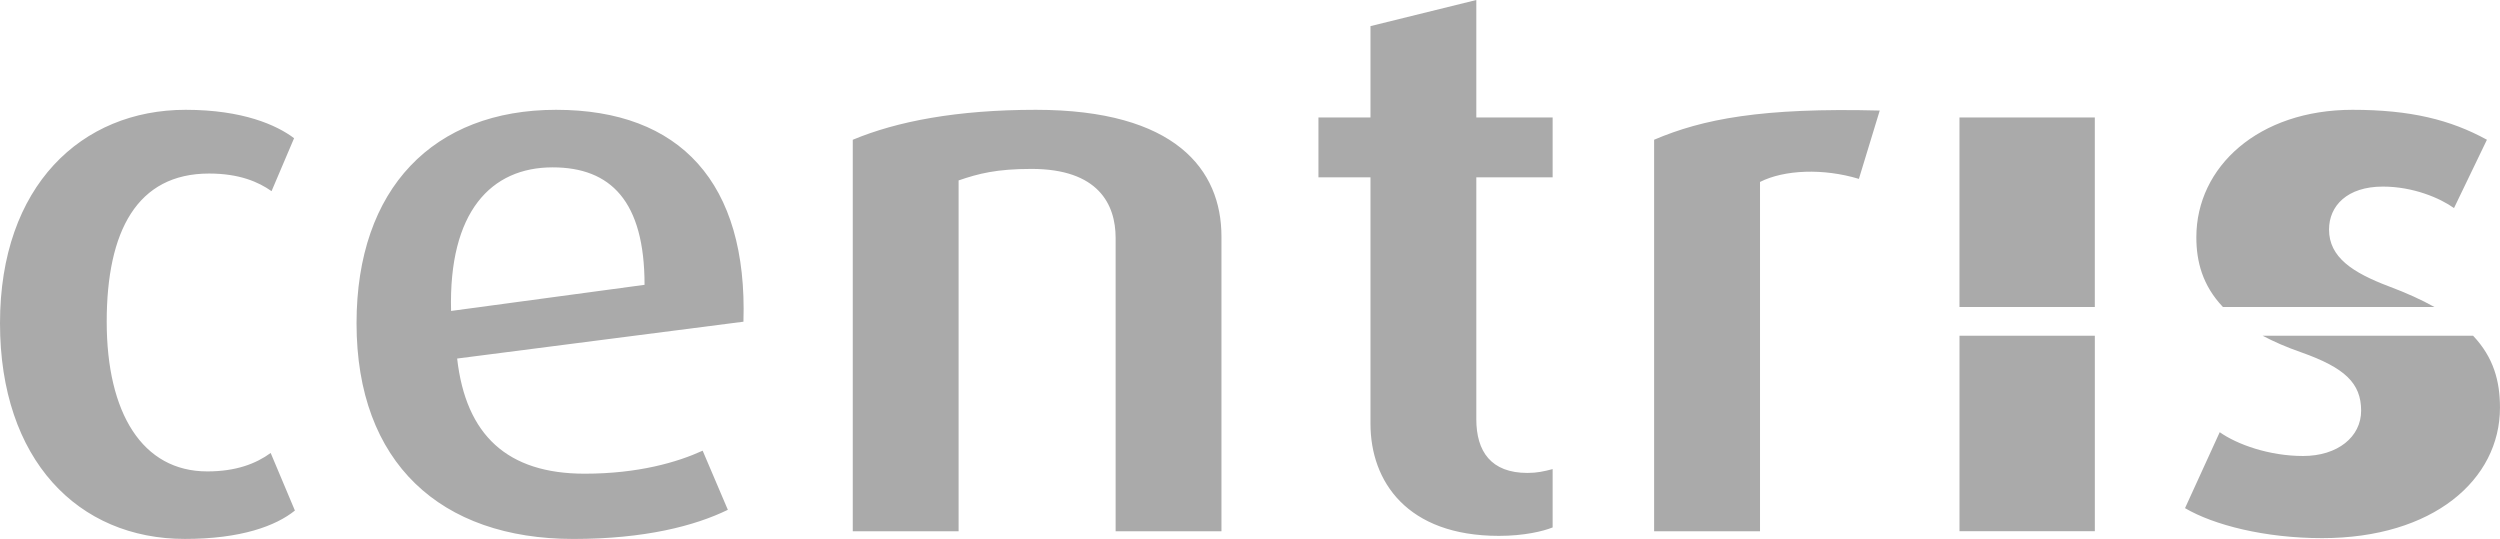 <?xml version="1.0" encoding="iso-8859-1"?>
<!-- Generator: Adobe Illustrator 16.0.4, SVG Export Plug-In . SVG Version: 6.00 Build 0)  -->
<!DOCTYPE svg PUBLIC "-//W3C//DTD SVG 1.1//EN" "http://www.w3.org/Graphics/SVG/1.1/DTD/svg11.dtd">
<svg version="1.1" xmlns="http://www.w3.org/2000/svg" xmlns:xlink="http://www.w3.org/1999/xlink" x="0px" y="0px"
	 width="88.538px" height="19.086px" viewBox="0 0 88.538 19.086" style="enable-background:new 0 0 88.538 19.086;"
	 xml:space="preserve">
<g id="centris">
	<path style="fill:#AAAAAA;" d="M6.545,19.086c-3.779,0-6.545-2.8-6.545-7.64C0,6.58,2.889,3.889,6.575,3.889
		c2.027,0,3.226,0.543,3.84,1.005L9.617,6.77C9.155,6.444,8.479,6.146,7.404,6.146c-2.55,0-3.625,2.038-3.625,5.247
		c0,3.234,1.26,5.302,3.563,5.302c1.015,0,1.721-0.272,2.244-0.653l0.858,2.039C9.771,18.624,8.541,19.086,6.545,19.086
		 M19.57,5.927c2.058,0,3.257,1.197,3.257,4.16l-6.852,0.925C15.883,7.504,17.389,5.927,19.57,5.927 M26.329,11.393
		c0.153-4.922-2.242-7.504-6.636-7.504c-4.332,0-7.066,2.773-7.066,7.558c0,4.948,2.979,7.64,7.68,7.64
		c2.521,0,4.302-0.462,5.47-1.032l-0.892-2.094c-0.891,0.407-2.272,0.815-4.179,0.815c-2.733,0-4.208-1.359-4.516-4.078
		L26.329,11.393z M39.509,18.814h3.749V8.375c0-2.366-1.628-4.486-6.575-4.486c-2.795,0-4.916,0.407-6.482,1.061v13.865h3.748V6.39
		c0.707-0.244,1.352-0.408,2.582-0.408c2.364,0,2.979,1.25,2.979,2.447V18.814 M53.083,18.978c0.891,0,1.566-0.163,1.904-0.299
		v-2.066c-0.307,0.081-0.553,0.136-0.891,0.136c-1.291,0-1.812-0.761-1.812-1.903V6.281h2.703V4.16h-2.703V0l-3.748,0.925V4.16
		h-1.843v2.121h1.843v8.727C48.536,17.047,49.827,18.978,53.083,18.978 M65.833,6.335l0.738-2.42c-4.18-0.108-6.27,0.3-7.99,1.034
		v13.865h3.75V6.444C63.19,6.009,64.573,5.954,65.833,6.335 M69.396,18.813h4.793v-6.923h-4.793V18.813z M74.188,4.16h-4.793v6.712
		h4.793V4.16z M84.604,10.142c-1.291-0.489-2.121-1.033-2.121-2.012c0-0.843,0.646-1.522,1.906-1.522
		c1.076,0,2.027,0.408,2.52,0.761l1.166-2.42c-1.289-0.706-2.703-1.06-4.762-1.06c-3.318,0-5.529,2.011-5.529,4.513
		c0,0.856,0.215,1.704,0.941,2.47h7.49C85.765,10.62,85.233,10.377,84.604,10.142 M81.501,12.479
		c1.537,0.544,2.119,1.088,2.119,2.066c0,0.925-0.828,1.604-2.057,1.604c-1.197,0-2.336-0.408-2.951-0.843l-1.229,2.69
		c1.016,0.598,2.828,1.062,4.855,1.062c3.932,0,6.299-2.067,6.299-4.622c0-0.939-0.227-1.78-0.953-2.547H80.13
		C80.524,12.099,80.976,12.296,81.501,12.479"/>
</g>
<g id="Ebene_1">
</g>
</svg>
